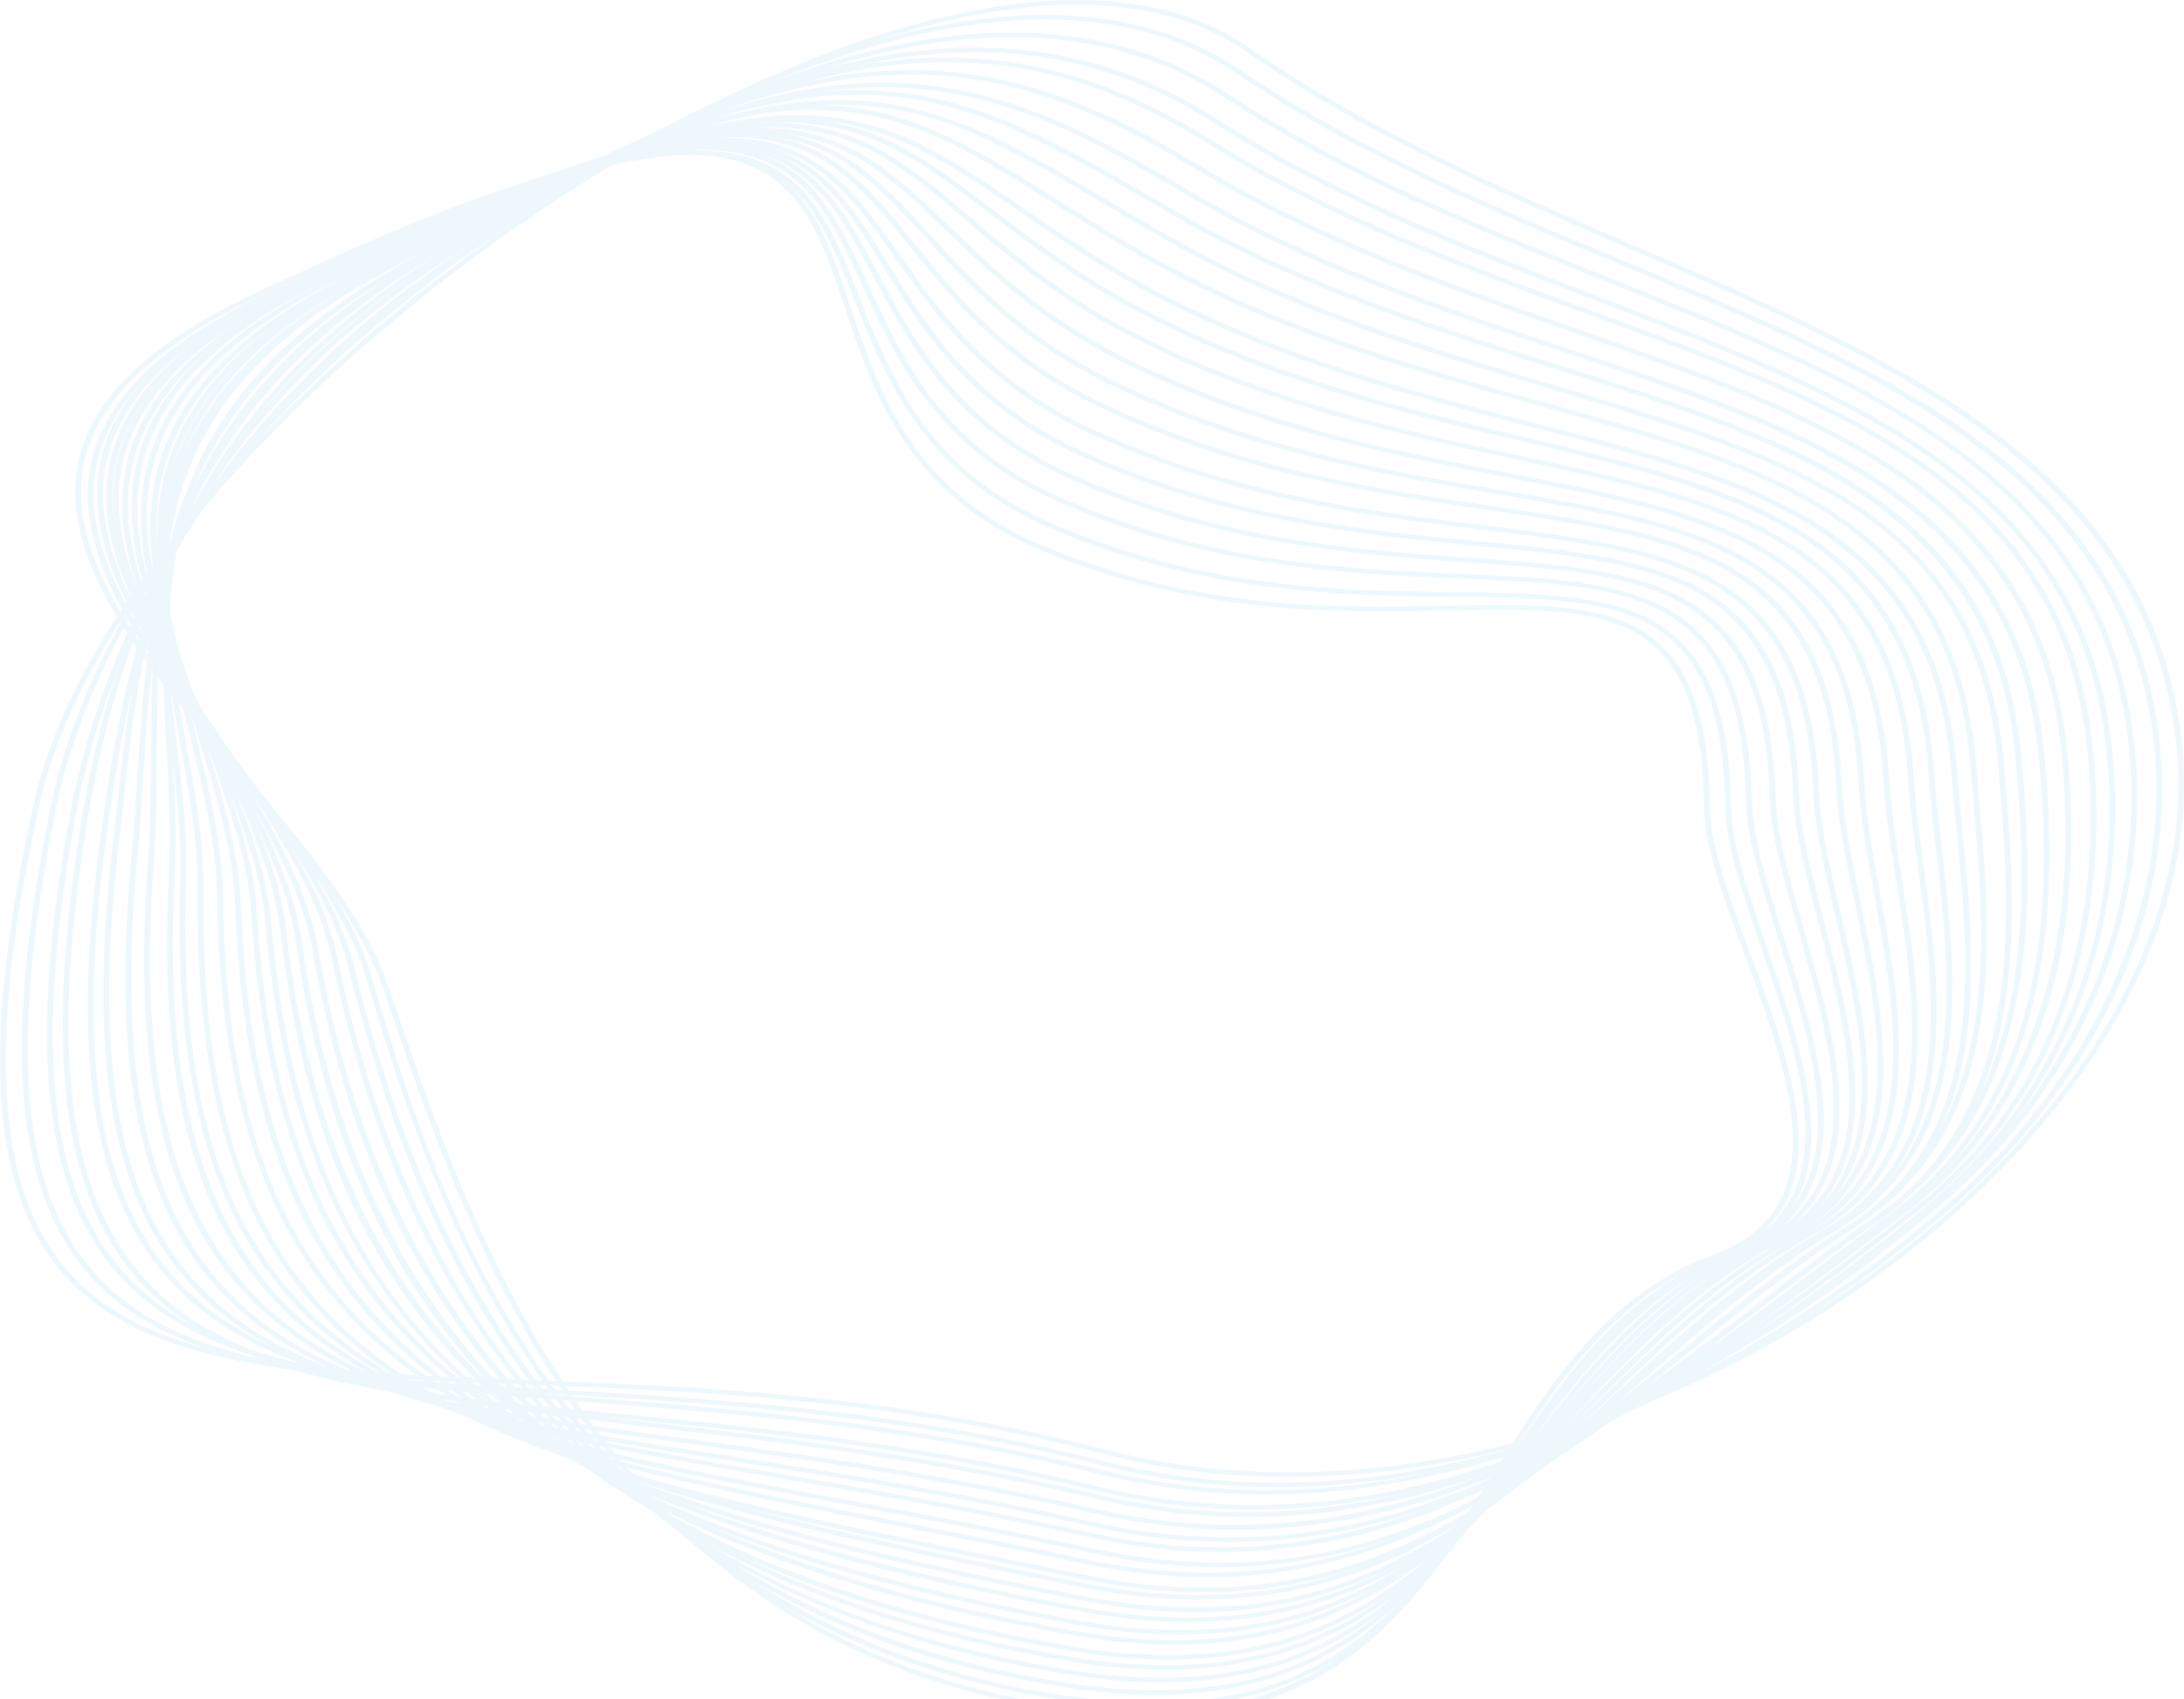 <svg height="663" viewBox="0 0 852 663" width="852" xmlns="http://www.w3.org/2000/svg" xmlns:xlink="http://www.w3.org/1999/xlink"><mask id="a" fill="#fff"><path d="m0 0h852.076v576.239h-852.076z" fill="#fff" fill-rule="evenodd"/></mask><g fill="#84caed" fill-rule="evenodd" opacity=".141"><path d="m419.956 1.846c-19.369 0-40.922 3.277-64.297 9.855-66.785 18.795-146.335 64.615-212.795 122.567-68.986 60.155-115.387 125.364-127.304 178.907-11.184 50.251-15.256 89.659-12.447 120.478 2.638 28.939 11.413 50.514 26.827 65.958 33.267 33.328 95.339 35.7 173.924 38.703 67.486 2.579 143.977 5.501 227.782 27.331 22.589 5.884 46.501 8.765 71.093 8.765 68.46 0 142.25-22.311 207.888-64.255 94.141-60.157 147.108-144.844 138.232-221.011-12.278-105.361-108.76-147.013-210.907-191.112-51.809-22.367-105.382-45.495-151.981-78.018-17.326-12.092-39.643-18.168-66.014-18.168m82.66 574.393h-.15c-24.88-.011-48.942-3-71.518-8.88-83.517-21.755-159.846-24.671-227.19-27.244-79.155-3.025-141.676-5.413-175.58-39.38-15.708-15.737-24.642-37.637-27.314-66.951-2.823-30.97 1.258-70.525 12.475-120.925l1.11.158-1.11-.158c11.99-53.871 58.594-119.409 127.862-179.81 32.321-28.183 68.558-54.206 104.794-75.255 37.983-22.064 74.628-38.145 108.915-47.794 26.956-7.586 51.662-10.884 73.434-9.798 23.343 1.162 43.23 7.371 59.11 18.454 46.409 32.39 99.87 55.47 151.569 77.789 52.345 22.598 101.786 43.943 140.261 73.153 20.65 15.678 36.365 32.272 48.041 50.728 13.015 20.574 20.793 43.029 23.779 68.65 4.544 38.989-6.916 80.866-33.139 121.105-24.689 37.884-61.319 72.976-105.93 101.483-42.169 26.946-89.403 46.55-136.595 56.691-24.655 5.298-49.157 7.984-72.825 7.984" mask="url(#a)"/><path d="m407.797 7.586c-18.723 0-39.123 2.943-61.124 8.834-51.658 13.834-110.584 44.058-170.407 87.404-81.975 59.396-139.737 138.722-154.511 212.198-9.878 49.122-13.023 87.776-9.614 118.169 3.206 28.583 12.28 50.062 27.74 65.664 33.8 34.109 96.108 37.668 174.993 42.172 63.862 3.646 136.245 7.779 215.923 28.075 22.587 5.753 45.302 8.365 67.814 8.365 101.589 0 199.151-53.167 263.384-110.681 55.923-49.992 85.18-116.508 78.263-177.933-11.76-104.839-106.678-144.366-207.169-186.215-51.195-21.32-104.132-43.365-150.926-75.084-20.609-13.971-45.492-20.968-74.365-20.968m90.257 572.56c-23.424 0-46.195-2.785-67.943-8.325-79.421-20.23-151.662-24.355-215.398-27.994-79.439-4.535-142.184-8.119-176.601-42.851-15.742-15.886-24.972-37.679-28.219-66.624-3.426-30.545-.275-69.344 9.633-118.617 7.035-34.985 24.468-72.711 50.415-109.099 27.222-38.178 63.465-74.192 104.809-104.149 60.053-43.512 119.256-73.865 171.207-87.778 27.35-7.324 52.707-10.123 75.358-8.317 23.795 1.896 44.758 8.89 62.307 20.786 46.601 31.588 99.425 53.586 150.51 74.86 51.663 21.514 100.46 41.835 138.205 70.143 20.247 15.184 35.634 31.394 47.042 49.554 12.701 20.219 20.266 42.448 23.127 67.957 3.443 30.572-1.919 63.072-15.506 93.988-13.593 30.929-35.489 60.429-63.322 85.309-22.058 19.751-46.253 37.56-71.912 52.931-26.872 16.098-54.747 29.145-82.851 38.778-29.922 10.256-59.823 16.528-88.874 18.643-7.383.537-14.717.805-21.985.805"/><path d="m394.63 14.503c-15.569 0-31.982 1.953-49.2 5.867-50.45 11.468-108.413 39.863-172.278 84.397-104.712 73.017-135.035 165.536-143.791 214.187-8.597 47.772-10.847 85.499-6.877 115.336 3.74 28.111 13.071 49.41 28.527 65.116 34.306 34.859 96.904 39.645 176.158 45.705 59.936 4.583 127.868 9.777 202.862 28.436 137.772 34.278 263.655-51.483 326.43-105.657 53.373-45.913 81.018-112.128 73.952-177.126-11.192-103.773-99.856-139.27-202.52-180.372-50.506-20.22-102.732-41.129-149.616-71.994-24.173-15.914-52.181-23.897-83.648-23.897m99.089 568.573c-21.939 0-43.413-2.601-64.358-7.812-74.772-18.604-142.581-23.789-202.407-28.363-79.789-6.101-142.812-10.92-177.712-46.384-15.726-15.98-25.211-37.581-28.996-66.037-3.99-29.989-1.736-67.862 6.888-115.784 6.828-37.938 21.714-76.035 43.049-110.171 25.247-40.394 59.393-75.759 101.49-105.114 64.117-44.71 122.37-73.231 173.142-84.772 52.772-11.995 98.157-5.814 134.895 18.371 46.688 30.736 98.798 51.599 149.193 71.774 50.756 20.32 98.697 39.514 135.547 66.778 19.753 14.615 34.746 30.359 45.834 48.131 12.329 19.762 19.648 41.65 22.372 66.915 3.385 31.14-1.195 63.551-13.244 93.728-12.932 32.387-33.557 60.91-61.301 84.776-48.019 41.438-100.5 73.415-151.769 92.47-38.519 14.317-76.201 21.492-112.623 21.492"/><path d="m380.368 20.366c-12.193 0-24.761 1.202-37.754 3.599-49.634 9.154-106.92 35.934-175.134 81.868-99.707 67.141-124.164 156.25-133.888 217.436-7.421 46.698-8.827 83.72-4.298 113.183 4.275 27.813 13.91 49.069 29.457 64.985 35.118 35.953 98.687 42.066 179.167 49.805 56.193 5.404 119.884 11.528 190.25 28.631 20.066 4.877 40.385 7.325 60.987 7.325 81.869 0 168.347-38.628 262.535-116.939 51.834-42.901 77.369-107.546 70.06-177.362-10.679-103.229-97.857-136.702-198.802-175.461-50.189-19.271-102.087-39.198-149.379-69.468-28.841-18.46-59.587-27.602-93.202-27.602m108.687 568.57c-20.836 0-41.44-2.452-61.544-7.338-70.176-17.056-133.762-23.171-189.864-28.565-41.35-3.976-77.062-7.41-107.493-14.454-33.488-7.751-56.743-19.201-73.184-36.032-15.806-16.181-25.591-37.728-29.917-65.874-4.551-29.613-3.145-66.782 4.299-113.629 9.771-61.485 34.362-151.039 134.673-218.587 68.494-46.123 126.09-73.026 176.081-82.247 49.536-9.136 93-1.171 132.876 24.353 47.092 30.141 98.871 50.022 148.945 69.249 50.085 19.231 97.392 37.395 133.516 63.761 19.351 14.123 34.016 29.484 44.835 46.96 12.015 19.407 19.12 41.067 21.722 66.216 3.356 32.05-.468 64.561-11.057 94.018-12.018 33.432-32.079 61.944-59.627 84.744-52.663 43.786-101.609 74.458-149.635 93.768-28.933 11.634-57.718 19.062-85.553 22.078-9.722 1.054-19.424 1.58-29.073 1.58"/><path d="m369.433 24.238c-8.756 0-17.665.645-26.822 1.917-48.72 6.769-105.095 31.897-177.417 79.077-94.554 61.685-112.379 139.294-123.515 220.065-13.172 95.543-1.525 152.258 37.767 183.892 37.092 29.863 97.231 36.839 173.371 45.67 52.025 6.035 110.991 12.874 176.018 28.316 19.691 4.676 38.955 6.831 57.795 6.831 96.685 0 182.559-56.68 261.734-120.095 67.45-53.709 70.256-134.004 65.925-177.087-10.121-102.301-95.429-133.638-194.206-169.923-49.779-18.285-101.252-37.194-148.852-66.85-34.649-21.588-66.951-31.814-101.8-31.814m117.509 567.628c-19.685 0-39.219-2.325-58.749-6.963-64.871-15.405-123.751-22.235-175.699-28.26-76.557-8.879-137.027-15.894-174.65-46.184-19.613-15.792-32.24-37.4-38.602-66.061-6.746-30.391-6.683-69.414.195-119.298 5.034-36.519 11.398-75.347 28.701-113.279 19.924-43.681 51.205-79.003 95.629-107.983 72.635-47.385 129.341-72.632 178.457-79.457 23.938-3.326 46.251-2.331 68.216 3.043 20.508 5.016 40.847 13.916 62.182 27.209 47.392 29.527 98.744 48.391 148.406 66.634 49.193 18.071 95.659 35.139 130.897 60.515 39.406 28.376 59.938 63.616 64.616 110.902 3.324 33.077.272 65.595-8.829 94.037-10.963 34.264-30.393 62.683-57.75 84.466-41.75 33.439-91.866 70.853-146.993 94.791-39.82 17.291-78.19 25.889-116.026 25.889"/><path d="m355.62 29.119c-5.303 0-10.653.251-16.091.743-47.9 4.329-103.384 27.873-179.904 76.341-95.431 60.446-104.009 138.668-111.577 207.681-.55 5.017-1.119 10.204-1.705 15.222-23.26 199.015 62.967 210.701 219.503 231.917 47.579 6.448 101.506 13.758 160.679 27.482 18.953 4.395 37.314 6.399 55.117 6.399 100.721 0 183.839-64.089 258.5-121.654l2.29-1.765c60.736-46.499 67.165-121.908 61.864-176.981-9.569-101.391-93.018-130.615-189.644-164.454-49.495-17.333-100.674-35.256-148.688-64.39-41.839-25.387-74.996-36.541-110.346-36.541m126.618 567.63c-18.783 0-37.631-2.175-56.343-6.514-59.049-13.696-112.908-20.995-160.427-27.436-77.942-10.564-139.507-18.908-178.239-49.701-20.178-16.042-33.434-37.69-40.523-66.182-7.509-30.176-8.363-68.766-2.612-117.977.586-5.012 1.155-10.197 1.704-15.212 7.608-69.376 16.231-148.007 112.423-208.936 156.421-99.078 224.306-92.023 309.111-40.565 47.8 29.004 98.854 46.883 148.228 64.174 97.293 34.072 181.318 63.498 190.988 165.968 3.359 34.903 1.136 66.578-6.611 94.146-9.846 35.038-28.666 63.39-55.939 84.27l-2.287 1.763c-45.126 34.794-91.788 70.771-143.557 94.752-28.07 13.003-54.777 21.186-81.649 25.02-11.368 1.622-22.806 2.431-34.268 2.431"/><path d="m344.432 34.032c-1.951 0-3.917.037-5.901.114-46.369 1.782-102.509 24.447-182.03 73.492-92.03 56.759-96.587 130.226-100.607 195.043-.653 10.534-1.27 20.484-2.223 30.424-8.913 93.062 5.709 149.117 47.409 181.754 39.573 30.972 102.351 40.667 181.831 52.942 42.548 6.571 90.772 14.019 143.215 25.903 117.234 26.566 202.824-38.294 285.597-101.019 8.549-6.479 17.389-13.178 26.059-19.613 62.048-45.683 62.636-122.7 57.681-176.658-8.992-100.283-90.338-127.36-184.53-158.713-49.171-16.367-100.017-33.292-148.402-61.923-38.568-22.822-74.252-41.747-118.099-41.747m134.822 567.601c-17.707 0-35.482-2.058-53.745-6.197-52.35-11.863-100.524-19.303-143.027-25.867-79.852-12.332-142.924-22.073-182.982-53.424-20.851-16.32-34.804-38.037-42.656-66.394-8.303-29.989-10.077-68.189-5.423-116.783.949-9.917 1.566-19.855 2.218-30.376 2.071-33.389 4.212-67.914 17.448-101.544 15.04-38.216 42.528-69.237 84.033-94.835 41.081-25.337 75.608-43.455 105.555-55.39 28.939-11.534 54.37-17.577 77.746-18.475 47.324-1.819 84.814 17.939 125.452 41.985 48.166 28.501 98.881 45.382 147.928 61.708 47.283 15.739 91.944 30.605 125.326 53.996 37.169 26.045 56.421 59.806 60.585 106.249 3.408 37.113 1.975 67.906-4.382 94.139-8.649 35.698-26.823 63.949-54.016 83.97-8.659 6.426-17.495 13.121-26.04 19.596-41.114 31.157-83.629 63.374-130.361 84.249-25.267 11.285-49.48 18.31-74.026 21.476-9.903 1.277-19.759 1.918-29.635 1.918"/><path d="m334.389 36.965c-.319 0-.634 0-.954 0-44.908.296-99.014 21.443-180.918 70.714-90.654 54.535-91.011 121.99-91.356 187.225-.076 14.23-.147 27.671-1.142 41.011-6.884 92.268 9.42 148.262 52.864 181.556 41.371 31.704 106.476 42.895 188.902 57.064 36.837 6.332 78.589 13.509 123.357 23.417 17.732 3.925 34.63 5.714 50.794 5.714 85.111 0 150.197-49.548 213.483-97.722 14.181-10.794 28.844-21.956 43.46-32.343 57.074-40.56 59.472-108.797 53.561-176.495-8.422-99.198-87.681-124.162-179.456-153.068-46.671-14.7-99.568-31.36-148.429-59.568-2.401-1.386-4.767-2.755-7.101-4.107-43.466-25.164-74.965-43.399-117.064-43.399m141.772 568.574c-16.89 0-33.96-1.943-51.623-5.852-44.703-9.895-86.422-17.065-123.228-23.392-82.775-14.228-148.156-25.467-189.989-57.525-21.752-16.671-36.555-38.552-45.252-66.895-9.181-29.919-11.897-67.885-8.302-116.067.992-13.291 1.063-26.707 1.138-40.912.171-32.231.347-65.56 11.911-97.777 13.107-36.514 39.388-66.241 80.343-90.879 42.161-25.363 77.105-43.24 106.829-54.654 28.392-10.903 53.065-16.273 75.429-16.423 19.99-.134 38.956 3.809 59.752 12.389 18.97 7.827 37.802 18.73 59.609 31.354 2.333 1.351 4.699 2.72 7.098 4.105 48.632 28.074 101.389 44.691 147.937 59.352 46.264 14.571 89.962 28.335 122.375 50.735 36.009 24.886 54.599 57.896 58.503 103.884 2.524 28.91 4.236 62.709-2.205 94.178-7.535 36.816-24.58 64.223-52.106 83.784-14.588 10.367-29.236 21.518-43.403 32.302-37.727 28.718-76.739 58.413-119.685 77.343-23.181 10.217-45.567 16.538-68.438 19.324-8.886 1.083-17.765 1.625-26.691 1.625"/><path d="m327.31 40.868c-.979 0-1.963.011-2.956.032-41.511.898-95.159 21.958-173.95 68.285-90.395 53.15-86.742 118.764-83.208 182.217.948 17.02 1.843 33.096.996 48.998-4.9 91.991 13.333 148.228 59.118 182.345 43.782 32.625 112.303 45.439 199.053 61.663 30.029 5.616 64.064 11.982 99.803 19.706 17.595 3.804 34.153 5.543 49.859 5.543 79.949 0 137.853-45.061 198.574-92.315 17.969-13.984 36.551-28.444 55.54-41.415 60.653-41.43 54.287-118.307 49.638-174.44l-.17-2.053c-7.855-98.139-81.32-119.932-174.33-147.523-46.527-13.801-99.261-29.444-148.675-57.298-9.487-5.347-18.219-10.517-26.664-15.516-37.34-22.105-64.582-38.231-102.628-38.231m148.039 570.532c-16.182 0-32.639-1.841-49.772-5.544-35.703-7.718-68.251-13.804-99.729-19.691-44.567-8.335-83.056-15.533-116.477-24.858-36.671-10.233-63.235-22.066-83.601-37.242-22.966-17.113-38.83-39.279-48.501-67.764-10.184-29.998-13.891-67.934-11.333-115.977.843-15.824-.05-31.862-.996-48.841-1.753-31.487-3.566-64.045 6.471-95.36 11.356-35.43 36.756-64.343 77.654-88.389 41.1-24.166 75.013-41.286 103.675-52.338 27.27-10.515 50.675-15.846 71.552-16.298 40.397-.86 69.779 16.525 106.989 38.553 8.435 4.993 17.157 10.156 26.621 15.492 49.174 27.719 101.762 43.318 148.159 57.081 45.227 13.416 87.946 26.088 119.385 47.52 34.842 23.751 52.768 56.028 56.413 101.575l.17 2.051c4.68 56.514 11.091 133.912-50.423 175.929-18.934 12.933-37.488 27.372-55.432 41.336-34.97 27.214-71.131 55.354-111.271 73.149-21.647 9.597-42.717 15.523-64.416 18.118-8.341.997-16.702 1.497-25.137 1.497"/><path d="m317.251 42.824c-1.029 0-2.062.013-3.109.04-39.505 1.004-91.839 21.423-169.688 66.206-90.782 52.223-83.151 116.542-75.77 178.744 2.28 19.214 4.433 37.364 3.866 55.291-2.962 93.52 16.952 148.597 66.588 184.165 47.079 33.736 116.949 47.585 213.653 66.753 22.488 4.458 45.741 9.066 70.504 14.289 104.339 22.004 168.096-29.204 235.598-83.418 20.661-16.595 42.026-33.754 64.54-48.518 57.294-37.569 51.304-107.036 46.492-162.854-.405-4.7-.788-9.139-1.129-13.512-7.286-96.949-78.666-116.762-169.037-141.846-46.408-12.882-99.007-27.481-149.014-55.003-15.215-8.373-28.695-16.864-40.589-24.356-31.808-20.036-57.124-35.98-92.905-35.98m153.525 572.482c-15.534 0-31.425-1.744-48.057-5.252-24.747-5.219-47.991-9.826-70.471-14.282-47.906-9.496-89.28-17.697-125.076-27.86-39.206-11.132-67.658-23.62-89.54-39.301-24.626-17.646-41.864-40.219-52.699-69.009-11.377-30.227-16.165-68.349-14.638-116.544.564-17.819-1.583-35.916-3.856-55.075-3.674-30.967-7.473-62.989 1.133-93.682 4.653-16.595 12.444-31.312 23.815-44.991 12.796-15.393 29.724-29.034 51.75-41.705 40.605-23.358 73.972-39.933 102.008-50.67 26.576-10.178 49.122-15.371 68.927-15.875 38.273-.969 64.399 15.487 97.484 36.327 11.866 7.474 25.316 15.947 40.471 24.287 49.756 27.383 102.202 41.94 148.475 54.784 44.141 12.252 85.834 23.825 116.27 44.275 33.646 22.607 50.894 54.118 54.279 99.165.34 4.366.722 8.802 1.127 13.498 2.385 27.66 5.088 59.01-.028 88.403-5.944 34.154-21.411 59.004-47.283 75.969-22.427 14.706-43.751 31.833-64.373 48.395-32.597 26.181-66.303 53.253-104.173 70.315-20.411 9.196-40.442 14.881-61.234 17.377-8.04.965-16.126 1.449-24.309 1.449"/><path d="m311.011 46.756c-36.328 0-85.879 17.148-169.94 64.434-91.732 51.601-80.148 114.993-68.944 176.297 3.669 20.074 7.462 40.831 7.272 60.419-.92 94.699 21.863 150.792 76.18 187.56 51.868 35.112 128.989 50.774 235.728 72.452 10.372 2.106 21.098 4.285 32.041 6.531 102.445 21.03 162.103-28.69 225.262-81.326 22.584-18.822 45.937-38.284 71.419-54.282 55.027-34.547 48.522-100.838 43.295-154.104-.759-7.738-1.477-15.046-1.988-22.031-6.725-95.646-76.059-113.492-163.839-136.086-46.376-11.937-98.94-25.466-149.654-52.675-20.074-10.77-36.405-21.975-50.813-31.86-28.908-19.835-51.49-35.328-86.019-35.328m158.3 574.411c-14.96 0-30.347-1.651-46.526-4.972-10.94-2.246-21.664-4.424-32.036-6.53-53.015-10.767-98.8-20.065-138.203-31.156-43.061-12.12-74.337-25.36-98.43-41.668-27.039-18.303-46.178-41.466-58.514-70.811-12.899-30.685-18.938-69.329-18.464-118.138.189-19.45-3.424-39.217-7.249-60.145-11.302-61.843-22.989-125.792 69.878-178.031 78.121-43.944 130.15-63.916 168.701-64.76 36.745-.799 60.258 15.332 90.033 35.761 14.36 9.853 30.637 21.02 50.6 31.731 50.45 27.067 102.853 40.555 149.087 52.456 44.945 11.568 83.761 21.559 113.214 41.023 32.475 21.461 49.058 52.18 52.187 96.676.51 6.964 1.226 14.264 1.985 21.993 5.269 53.694 11.827 120.519-44.149 155.662-25.357 15.92-48.654 35.336-71.184 54.111-31.969 26.643-62.166 51.808-98.201 68.404-19.417 8.942-38.628 14.484-58.73 16.941-7.911.968-15.894 1.452-24 1.452"/><path d="m305.672 47.706c-.486 0-.973 0-1.464.01-36.898.496-88.084 19.897-165.965 62.907-92.703 51.195-77.243 113.919-62.289 174.578 5.297 21.491 10.775 43.713 11.045 64.697 1.217 94.816 26.221 151.607 83.603 189.897 54.401 36.299 135.266 54.391 252.426 77.849 100.802 20.182 156.686-28.539 215.849-80.123 23.831-20.778 48.473-42.262 76.404-59.085 23.65-14.244 37.443-35.835 42.166-66.009 4.125-26.352.778-55.481-2.175-81.18-1.166-10.141-2.267-19.719-2.874-28.627-6.146-94.247-73.162-110.148-158.007-130.279-46.215-10.966-98.597-23.394-149.901-50.31-24.241-12.718-42.299-26.47-58.232-38.603-26.162-19.924-46.906-35.721-80.585-35.721m161.758 576.391c-14.385 0-29.254-1.563-44.951-4.706-117.462-23.518-198.554-41.668-253.323-78.214-28.649-19.116-49.147-42.951-62.664-72.865-14.01-31.004-21.124-69.732-21.749-118.395-.268-20.818-5.725-42.957-11.002-64.368-15.093-61.229-30.7-124.542 63.219-176.409 78.27-43.224 129.839-62.723 167.209-63.226 35.488-.483 56.731 15.712 83.645 36.209 15.863 12.081 33.843 25.773 57.913 38.401 51.027 26.77 103.239 39.158 149.305 50.089 85.699 20.334 153.389 36.395 159.618 131.91.604 8.873 1.703 18.435 2.867 28.558 5.947 51.741 13.348 116.134-40.878 148.793-27.765 16.723-52.336 38.146-76.098 58.863-29.984 26.142-58.305 50.835-92.676 67.149-18.519 8.79-36.994 14.258-56.48 16.719-7.868.993-15.834 1.491-23.954 1.491"/><path d="m300.874 49.659c-.049 0-.094 0-.144 0-36.06.05-87.179 19.074-165.751 61.683-94.112 51.037-74.777 113.394-56.078 173.697 7.047 22.726 14.334 46.226 15.136 68.442 3.254 90.161 28.916 147.957 83.205 187.399 53.259 38.694 133.47 60.02 245.626 81.89 15.519 3.026 29.9 4.417 43.327 4.417 72.941 0 117.794-41.053 164.855-84.126 24.662-22.572 50.163-45.911 80.267-63.274 23.105-13.326 36.343-33.902 40.47-62.904 3.613-25.392-.229-53.806-3.618-78.875-1.638-12.117-3.185-23.561-3.84-33.943-2.571-42.79-17.469-71.508-46.884-90.383-26.951-17.293-63.376-25.167-105.552-34.286-46.17-9.981-98.499-21.294-150.548-47.98-27.996-14.354-47.044-30.608-63.849-44.949-24.094-20.561-43.137-36.809-76.621-36.809m165.022 579.32c-13.88 0-28.298-1.481-43.563-4.458-112.5-21.936-192.995-43.357-246.609-82.307-27.492-19.973-47.433-44.293-60.963-74.349-13.791-30.638-21.309-68.035-22.98-114.331-.795-22.023-8.052-45.427-15.07-68.061-18.885-60.903-38.413-123.88 57-175.622 78.968-42.824 130.477-61.943 167.015-61.994h.15c34.466 0 53.797 16.498 78.267 37.379 16.715 14.264 35.661 30.431 63.421 44.664 51.756 26.535 103.907 37.81 149.919 47.757 42.421 9.171 79.057 17.091 106.376 34.62 29.955 19.221 45.12 48.359 47.724 91.699.651 10.329 2.195 21.748 3.83 33.838 3.402 25.163 7.258 53.682 3.617 79.273-4.203 29.535-17.742 50.522-41.392 64.162-29.894 17.242-55.309 40.502-79.887 62.998-28.259 25.864-54.952 50.294-87.952 66.49-17.781 8.726-35.67 14.182-54.689 16.68-7.925 1.041-15.975 1.563-24.212 1.563"/><path d="m295.645 51.61c-35.329 0-86.258 18.721-164.751 60.52-95.619 50.92-72.451 112.958-50.047 172.954 8.869 23.747 18.039 48.303 19.442 71.554 5.233 86.699 30.706 143.604 82.596 184.51 47.444 37.401 118.832 63.053 238.702 85.774 99.097 18.785 148.743-29.033 201.305-79.657 25.102-24.177 51.058-49.176 83.044-66.807 22.669-12.496 35.403-32.179 38.93-60.175 3.094-24.562-1.295-52.346-5.167-76.86-2.172-13.748-4.224-26.733-4.888-38.238-2.314-42.115-16.496-69.999-44.633-87.756-25.854-16.316-61.144-23.166-102.005-31.098-46.086-8.946-98.322-19.085-151.108-45.513-31.377-15.709-50.82-34.41-67.975-50.91-21.988-21.149-39.356-37.853-72.126-38.291-.436-.009-.875-.009-1.316-.009m167.628 581.276c-13.398 0-27.37-1.401-42.207-4.213-59.021-11.187-103.95-22.468-141.396-35.501-40.963-14.257-73.14-30.856-98.369-50.744-26.321-20.749-45.692-45.501-59.22-75.671-13.531-30.174-21.395-66.166-24.043-110.033-1.391-23.033-10.521-47.483-19.351-71.127-22.638-60.622-46.047-123.307 50.956-174.965 78.883-42.008 130.204-60.823 166.011-60.823.451 0 .898 0 1.345.009 33.806.451 51.465 17.437 73.823 38.941 17.046 16.396 36.367 34.979 67.438 50.534 52.477 26.272 104.524 36.375 150.443 45.289 41.118 7.982 76.631 14.875 102.871 31.435 28.688 18.105 43.142 46.412 45.487 89.086.661 11.431 2.707 24.382 4.872 38.094 3.887 24.608 8.294 52.5 5.174 77.265-3.597 28.552-16.646 48.661-39.892 61.475-31.73 17.49-57.585 42.392-82.589 66.475-26.663 25.68-51.847 49.935-83.614 66.087-17.119 8.704-34.49 14.177-53.103 16.731-8.033 1.102-16.222 1.654-24.636 1.654"/><path d="m290.281 52.588c-34.811 0-85.705 18.531-164.194 59.706-43.667 22.908-66.101 50-68.581 82.824-2.214 29.312 11.284 60.327 24.337 90.322 10.75 24.703 21.867 50.248 23.943 74.477 13.766 160.663 95.942 231.869 314.028 272.106 98.732 18.215 145.684-29.619 195.396-80.262 25.269-25.744 51.399-52.363 85.083-70.13 22.352-11.789 34.643-30.761 37.577-57.998 2.579-23.941-2.399-51.29-6.789-75.419-2.763-15.183-5.372-29.522-6.023-41.942-4.466-90.045-61.697-99.866-140.906-113.457-46.047-7.901-98.236-16.857-151.848-43.13-34.515-16.914-53.933-38.119-71.066-56.827-20.086-21.933-35.95-39.257-68.094-40.229-.941-.029-1.896-.043-2.861-.043m169.974 585.181c-12.957 0-26.517-1.327-40.949-3.99-55.295-10.202-100.429-22.139-137.981-36.492-39.134-14.957-70.292-32.609-95.255-53.964-25.184-21.543-44.007-46.8-57.547-77.214-13.247-29.756-21.42-64.452-24.987-106.069-2.055-23.988-13.121-49.416-23.822-74.007-13.126-30.163-26.699-61.352-24.458-91.023 1.212-16.04 6.822-30.299 17.153-43.593 11.581-14.903 28.735-28.193 52.442-40.629 81.082-42.535 133.027-61.02 168.377-59.958 15.271.461 27.953 4.49 39.914 12.677 10.747 7.358 20.057 17.524 29.915 28.288 17.009 18.574 36.288 39.626 70.424 56.355 53.283 26.112 105.273 35.033 151.143 42.904 39.826 6.834 74.22 12.735 99.399 28.394 27.443 17.066 41.198 44.633 43.287 86.752.646 12.325 3.247 26.62 6.001 41.755 4.408 24.226 9.405 51.684 6.804 75.833-2.996 27.822-15.616 47.235-38.58 59.347-33.379 17.605-59.393 44.108-84.551 69.738-25.215 25.688-49.03 49.95-79.728 66.194-16.545 8.755-33.48 14.293-51.77 16.929-8.193 1.181-16.577 1.773-25.23 1.773"/><path d="m285.93 53.563c-14.1 0-30.846 3.068-50.733 9.268-29.452 9.181-66.6 25.418-113.567 49.636-44.577 22.986-66.813 50.116-67.98 82.939-1.041 29.332 14.409 60.394 29.351 90.433 12.681 25.492 25.793 51.852 28.619 76.898 17.873 158.383 106.846 237.596 307.098 273.414 14.267 2.551 27.409 3.734 39.584 3.734 72.055 0 110.449-41.36 150.766-84.784 25.228-27.173 51.314-55.27 86.568-72.988 22.133-11.124 34.034-29.438 36.383-55.987 2.068-23.376-3.287-49.16-8.466-74.095-3.407-16.406-6.625-31.902-7.241-45.028-1.813-40.89-14.603-67.23-40.252-82.897-23.711-14.482-56.76-19.361-95.026-25.011-46.057-6.799-98.259-14.505-152.802-40.594-37.484-17.929-56.562-41.606-73.395-62.496-15.979-19.831-29.778-36.957-55.147-41.333-4.281-.739-8.861-1.109-13.761-1.109m172.082 588.113c-12.555 0-25.733-1.253-39.787-3.767-53.034-9.485-97.113-21.728-134.756-37.426-37.447-15.616-67.643-34.286-92.314-57.075-46.774-43.209-72.761-100.567-81.782-180.508-2.797-24.786-15.848-51.023-28.468-76.396-15.027-30.209-30.564-61.446-29.509-91.148.571-16.059 5.813-30.342 16.027-43.665 11.444-14.928 28.776-28.253 52.983-40.736 47.096-24.285 84.376-40.575 113.971-49.801 27.223-8.486 48.746-11.182 65.791-8.242 26.283 4.534 40.318 21.952 56.568 42.119 16.698 20.724 35.625 44.213 72.656 61.925 54.194 25.921 106.183 33.596 152.053 40.368 77.292 11.41 133.136 19.654 137.123 109.614.61 13.009 3.818 28.451 7.212 44.798 4.958 23.872 10.578 50.93 8.49 74.517-2.403 27.163-14.647 45.934-37.432 57.385-34.894 17.537-60.853 45.497-85.957 72.536-23.896 25.737-46.465 50.048-76.234 66.42-16.049 8.827-32.62 14.445-50.66 17.175-8.397 1.27-17.028 1.907-25.974 1.907"/><path d="m282.059 55.535c-34.408 0-86.417 18.52-164.674 58.299-45.523 23.14-67.586 50.4-67.45 83.34.123 29.454 17.529 60.661 34.363 90.841 14.617 26.205 29.731 53.302 33.388 79.089 22.431 158.155 114.939 243.002 299.95 275.111 98.892 17.162 141.138-31.143 185.862-82.285 24.942-28.522 50.735-58.015 87.298-75.617 49.397-23.574 36.494-78.698 25.109-127.333-4.101-17.521-7.975-34.071-8.54-47.779-1.566-40.272-13.66-65.858-38.063-80.523-22.63-13.6-54.523-17.522-91.452-22.063-46.032-5.661-98.206-12.077-153.689-38.035-40.264-18.837-58.725-45.031-75.013-68.141-14.575-20.68-27.162-38.539-51.995-43.512-4.61-.923-9.633-1.39-15.097-1.39m173.771 592.001c-12.174 0-24.989-1.184-38.672-3.559-99.342-17.241-171.582-49.519-220.847-98.678-22.963-22.915-40.738-49.113-54.339-80.092-12.567-28.625-21.245-60.648-26.528-97.899-3.619-25.511-18.661-52.478-33.207-78.559-16.929-30.351-34.435-61.735-34.559-91.569-.066-16.133 4.815-30.489 14.923-43.887 11.32-15.005 28.844-28.409 53.572-40.979 48.015-24.406 85.9-40.68 115.819-49.749 27.464-8.326 48.958-10.742 65.714-7.386 25.774 5.161 38.582 23.334 53.413 44.377 16.148 22.911 34.45 48.879 74.186 67.47 55.111 25.784 107.059 32.172 152.892 37.808 37.23 4.578 69.382 8.532 92.466 22.405 12.222 7.345 21.236 17.052 27.556 29.676 6.84 13.661 10.57 30.745 11.405 52.23.56 13.57 4.418 30.054 8.503 47.506 5.8 24.778 11.797 50.399 10.223 73.538-1.813 26.64-13.716 44.851-36.39 55.672-36.149 17.402-61.802 46.736-86.609 75.104-21.667 24.777-44.072 50.397-73.004 66.989-15.603 8.948-31.857 14.679-49.693 17.52-8.633 1.376-17.541 2.065-26.823 2.065"/><path d="m278.807 56.508c-34.334 0-86.66 18.376-165.35 57.709-46.6 23.292-68.553 50.689-67.116 83.756 1.285 29.584 20.696 60.937 39.468 91.257 16.567 26.76 33.698 54.43 38.284 80.796 27.766 159.632 120.93 247.43 293.19 276.307 99.274 16.644 139.393-32.015 181.861-83.531 24.572-29.807 49.98-60.628 87.902-77.951 49.16-22.285 34.927-76.706 22.37-124.721-4.831-18.475-9.395-35.924-9.897-50.072-1.323-39.565-12.74-64.357-35.931-78.023-21.576-12.714-52.338-15.694-87.956-19.144-43.779-4.241-98.264-9.519-154.807-35.315-42.965-19.601-60.624-48.272-76.204-73.568-13.302-21.597-24.789-40.248-49.284-45.8-4.979-1.129-10.478-1.7-16.53-1.7m175.605 594.935c-11.812 0-24.273-1.115-37.594-3.347-48.773-8.176-91.972-21.418-128.397-39.357-33.856-16.674-62.996-37.973-86.608-63.306-40.943-43.925-67.098-101.22-79.959-175.16-4.536-26.078-21.584-53.615-38.072-80.246-18.878-30.491-38.398-62.02-39.7-91.992-.705-16.212 3.829-30.643 13.859-44.117 11.228-15.086 28.995-28.571 54.315-41.227 49.001-24.492 87.554-40.731 117.864-49.644 27.774-8.167 49.308-10.317 65.837-6.571 25.462 5.77 37.155 24.756 50.695 46.739 15.438 25.064 32.934 53.471 75.297 72.798 56.147 25.615 110.38 30.868 153.957 35.089 35.936 3.481 66.973 6.488 89.028 19.485 11.665 6.874 20.241 16.168 26.217 28.413 6.447 13.212 9.925 29.897 10.631 51.008.496 13.986 5.04 31.36 9.85 49.753 6.41 24.51 13.038 49.854 11.971 72.566-1.228 26.145-12.819 43.837-35.433 54.088-37.45 17.107-62.708 47.746-87.133 77.375-20.56 24.939-41.819 50.728-69.993 67.542-15.199 9.071-31.179 14.918-48.852 17.876-8.896 1.489-18.12 2.234-27.778 2.234"/><path d="m276.249 57.48c-34.209 0-86.706 18.285-165.577 57.294-47.56 23.522-69.348 51.155-66.611 84.476 2.45 29.825 23.817 61.429 44.479 91.993 18.414 27.237 37.455 55.402 43.053 82.255 34.085 163.51 124.721 251.82 285.236 277.916 13.118 2.132 25.168 3.127 36.29 3.127 73.167 0 106.346-43.028 141.206-88.233 23.966-31.078 48.747-63.213 87.772-80.194 48.807-21.105 33.287-75.011 19.594-122.571-5.575-19.362-10.839-37.649-11.266-52.162-2.326-83.906-48.242-87.124-117.744-91.995-43.613-3.056-97.891-6.86-155.308-32.546-20.232-9.051-36.581-21.167-49.983-37.042-11.681-13.836-19.645-28.787-26.672-41.977-12.06-22.639-22.475-42.19-46.67-48.321-5.291-1.341-11.207-2.02-17.799-2.02m176.516 598.846c-11.414 0-23.48-1.048-36.385-3.146-47.123-7.661-89.122-21.236-124.831-40.348-32.323-17.301-60.434-39.649-83.551-66.425-37.832-43.82-63.553-100.282-78.631-172.613-5.536-26.558-24.486-54.588-42.812-81.695-20.778-30.734-42.263-62.514-44.745-92.732-1.343-16.35 2.829-30.908 12.754-44.508 11.108-15.221 29.072-28.835 54.92-41.619 49.782-24.621 88.855-40.859 119.452-49.642 28-8.037 49.521-9.941 65.794-5.817 25.184 6.381 35.787 26.286 48.064 49.333 14.521 27.259 30.978 58.154 75.681 78.152 56.994 25.497 111.005 29.282 154.403 32.324 34.482 2.416 64.262 4.503 85.204 16.669 11.064 6.427 19.169 15.331 24.778 27.22 6.034 12.789 9.246 29.099 9.822 49.861.421 14.329 5.661 32.53 11.21 51.799 7.002 24.32 14.242 49.467 13.681 71.835-.646 25.749-11.898 42.996-34.398 52.725-38.495 16.751-63.116 48.679-86.928 79.556-19.424 25.189-39.51 51.236-66.873 68.338-14.767 9.23-30.437 15.217-47.906 18.307-9.145 1.617-18.673 2.427-28.702 2.427"/><path d="m273.22 58.452c-34.221 0-87.049 18.156-166.346 56.776-48.615 23.875-70.278 51.85-66.222 85.521 3.631 30.147 27.005 62.049 49.611 92.901 20.197 27.565 41.081 56.069 47.812 83.262 26.082 105.377 83.248 249.007 277.717 279.577 99.798 15.687 135.702-34.131 173.716-86.876 23.283-32.303 47.358-65.706 87.451-82.275 48.595-19.991 31.757-73.477 16.901-120.667-6.352-20.176-12.351-39.233-12.694-54.038-.853-38.759-10.563-61.378-31.484-73.342-19.331-11.054-46.237-12.178-80.301-13.6-43.491-1.815-97.618-4.075-156.033-29.667-21.292-9.328-38.082-22.126-51.33-39.126-11.545-14.813-18.937-30.952-25.46-45.19-10.859-23.705-20.236-44.178-44.24-50.896-5.598-1.567-11.946-2.362-19.101-2.362m177.381 602.758c-11.043 0-22.735-.983-35.243-2.949-195.799-30.778-253.286-175.11-279.495-280.997-6.657-26.894-27.443-55.264-47.545-82.7-22.729-31.021-46.232-63.098-49.911-93.641-1.991-16.531 1.822-31.263 11.659-45.039 11.006-15.414 29.203-29.216 55.632-42.196 50.719-24.702 90.431-40.905 121.406-49.536 28.316-7.89 49.892-9.539 65.961-5.042 25.009 7 34.557 27.843 45.612 51.978 13.475 29.417 28.748 62.76 75.756 83.354 57.964 25.394 111.806 27.642 155.068 29.448 33.068 1.38 61.627 2.573 81.494 13.933 10.484 5.995 18.134 14.519 23.389 26.059 5.634 12.374 8.59 28.309 9.039 48.718.338 14.598 6.308 33.558 12.627 53.63 15.061 47.841 32.131 102.066-18.055 122.712-39.504 16.325-63.411 49.495-86.531 81.573-18.368 25.485-37.362 51.839-64.007 69.269-14.385 9.41-29.795 15.555-47.112 18.786-9.425 1.759-19.293 2.639-29.742 2.639"/><path d="m270.774 60.377c-34.325 0-87.541 18.093-167.329 56.487-36.858 17.81-58.018 37.452-64.686 60.047-11.313 38.336 21.688 80.047 53.603 120.385 21.924 27.709 44.594 56.362 52.595 83.643 23.883 81.425 73.579 250.857 270.573 280.634 100.424 15.178 134.433-35.237 170.436-88.615 22.535-33.41 45.837-67.959 86.978-84.017 48.504-18.887 30.319-71.91 14.273-118.692-7.162-20.881-13.926-40.604-14.179-55.606-.617-37.985-9.673-59.85-29.364-70.894-18.257-10.241-44.011-10.545-76.617-10.93-43.405-.513-97.424-1.15-156.959-26.604-22.343-9.552-39.561-22.997-52.64-41.103-11.396-15.776-18.207-33.11-24.217-48.403-9.779-24.889-18.225-46.384-42.244-53.657-5.858-1.774-12.575-2.674-20.225-2.674m178.49 605.716c-10.694 0-22.029-.916-34.152-2.749-44.348-6.704-84.16-20.914-118.329-42.237-29.602-18.472-55.83-42.841-77.954-72.427-39.025-52.189-59.622-111.264-76.066-167.329-7.915-26.986-30.482-55.508-52.306-83.092-16.028-20.259-32.603-41.207-43.438-61.566-12.215-22.952-15.635-42.642-10.455-60.195 6.814-23.091 28.31-43.102 65.716-61.177 98.22-47.263 156.671-63.902 189.517-53.955 25.043 7.584 33.642 29.466 43.597 54.803 12.41 31.584 26.477 67.382 75.769 88.457 59.052 25.247 112.767 25.881 155.928 26.391 64.353.76 106.866 1.262 108.203 83.603.25 14.771 6.977 34.386 14.1 55.153 16.277 47.457 34.726 101.248-15.46 120.788-40.489 15.804-63.616 50.092-85.981 83.252-17.377 25.763-35.345 52.403-61.349 70.153-14.045 9.587-29.238 15.889-46.448 19.264-9.734 1.909-19.98 2.863-30.892 2.863"/><path d="m267.903 60.389c-12.211 0-26.764 2.27-43.93 6.825-31.656 8.401-72.499 24.595-124.862 49.505-37.744 17.956-59.18 37.762-65.532 60.55-10.903 39.114 25.23 81.662 60.174 122.811 23.517 27.692 47.834 56.327 57.261 83.484 1.337 3.854 2.711 7.855 4.128 11.985 31.389 91.496 83.925 244.632 259.657 270.121 11.58 1.679 22.29 2.468 32.203 2.468 76.8 0 106.533-47.236 135.409-93.096 21.736-34.52 44.213-70.215 86.393-85.735 48.529-17.855 28.962-70.556 11.697-117.053-8.006-21.562-15.568-41.929-15.726-57.095-.343-33.135-7.224-53.756-21.654-64.895-17.197-13.275-44.326-12.743-78.669-12.069-43.352.851-97.305 1.91-158.089-23.452-23.398-9.762-41.032-23.854-53.912-43.081-11.221-16.751-17.418-35.309-22.886-51.683-8.74-26.175-16.29-48.781-40.443-56.62-6.099-1.979-13.149-2.971-21.22-2.971m179.591 609.611c-10.361 0-21.35-.853-33.1-2.557-41.416-6.007-78.847-19.626-111.255-40.48-27.82-17.901-52.795-41.713-74.232-70.774-39.252-53.211-60.459-115.028-75.944-160.165-1.417-4.129-2.789-8.128-4.126-11.98-9.328-26.872-33.54-55.382-56.955-82.954-17.535-20.648-35.666-41.999-47.722-62.773-13.597-23.43-17.78-43.528-12.786-61.439 6.495-23.299 28.274-43.484 66.581-61.707l.579.774-.579-.774c100.072-47.607 159.294-64.101 192.02-53.481 25.196 8.177 32.879 31.185 41.775 57.826 11.287 33.799 24.08 72.108 75.662 93.63 60.267 25.146 113.894 24.093 156.987 23.247 34.873-.684 62.417-1.225 80.295 12.576 14.894 11.497 21.993 32.524 22.342 66.175.155 14.912 7.673 35.16 15.633 56.597 17.524 47.198 37.387 100.693-12.918 119.201-41.463 15.255-63.759 50.664-85.32 84.907-16.44 26.109-33.439 53.106-58.873 71.231-13.743 9.794-28.758 16.273-45.903 19.805-10.072 2.075-20.735 3.113-32.16 3.113"/></g></svg>